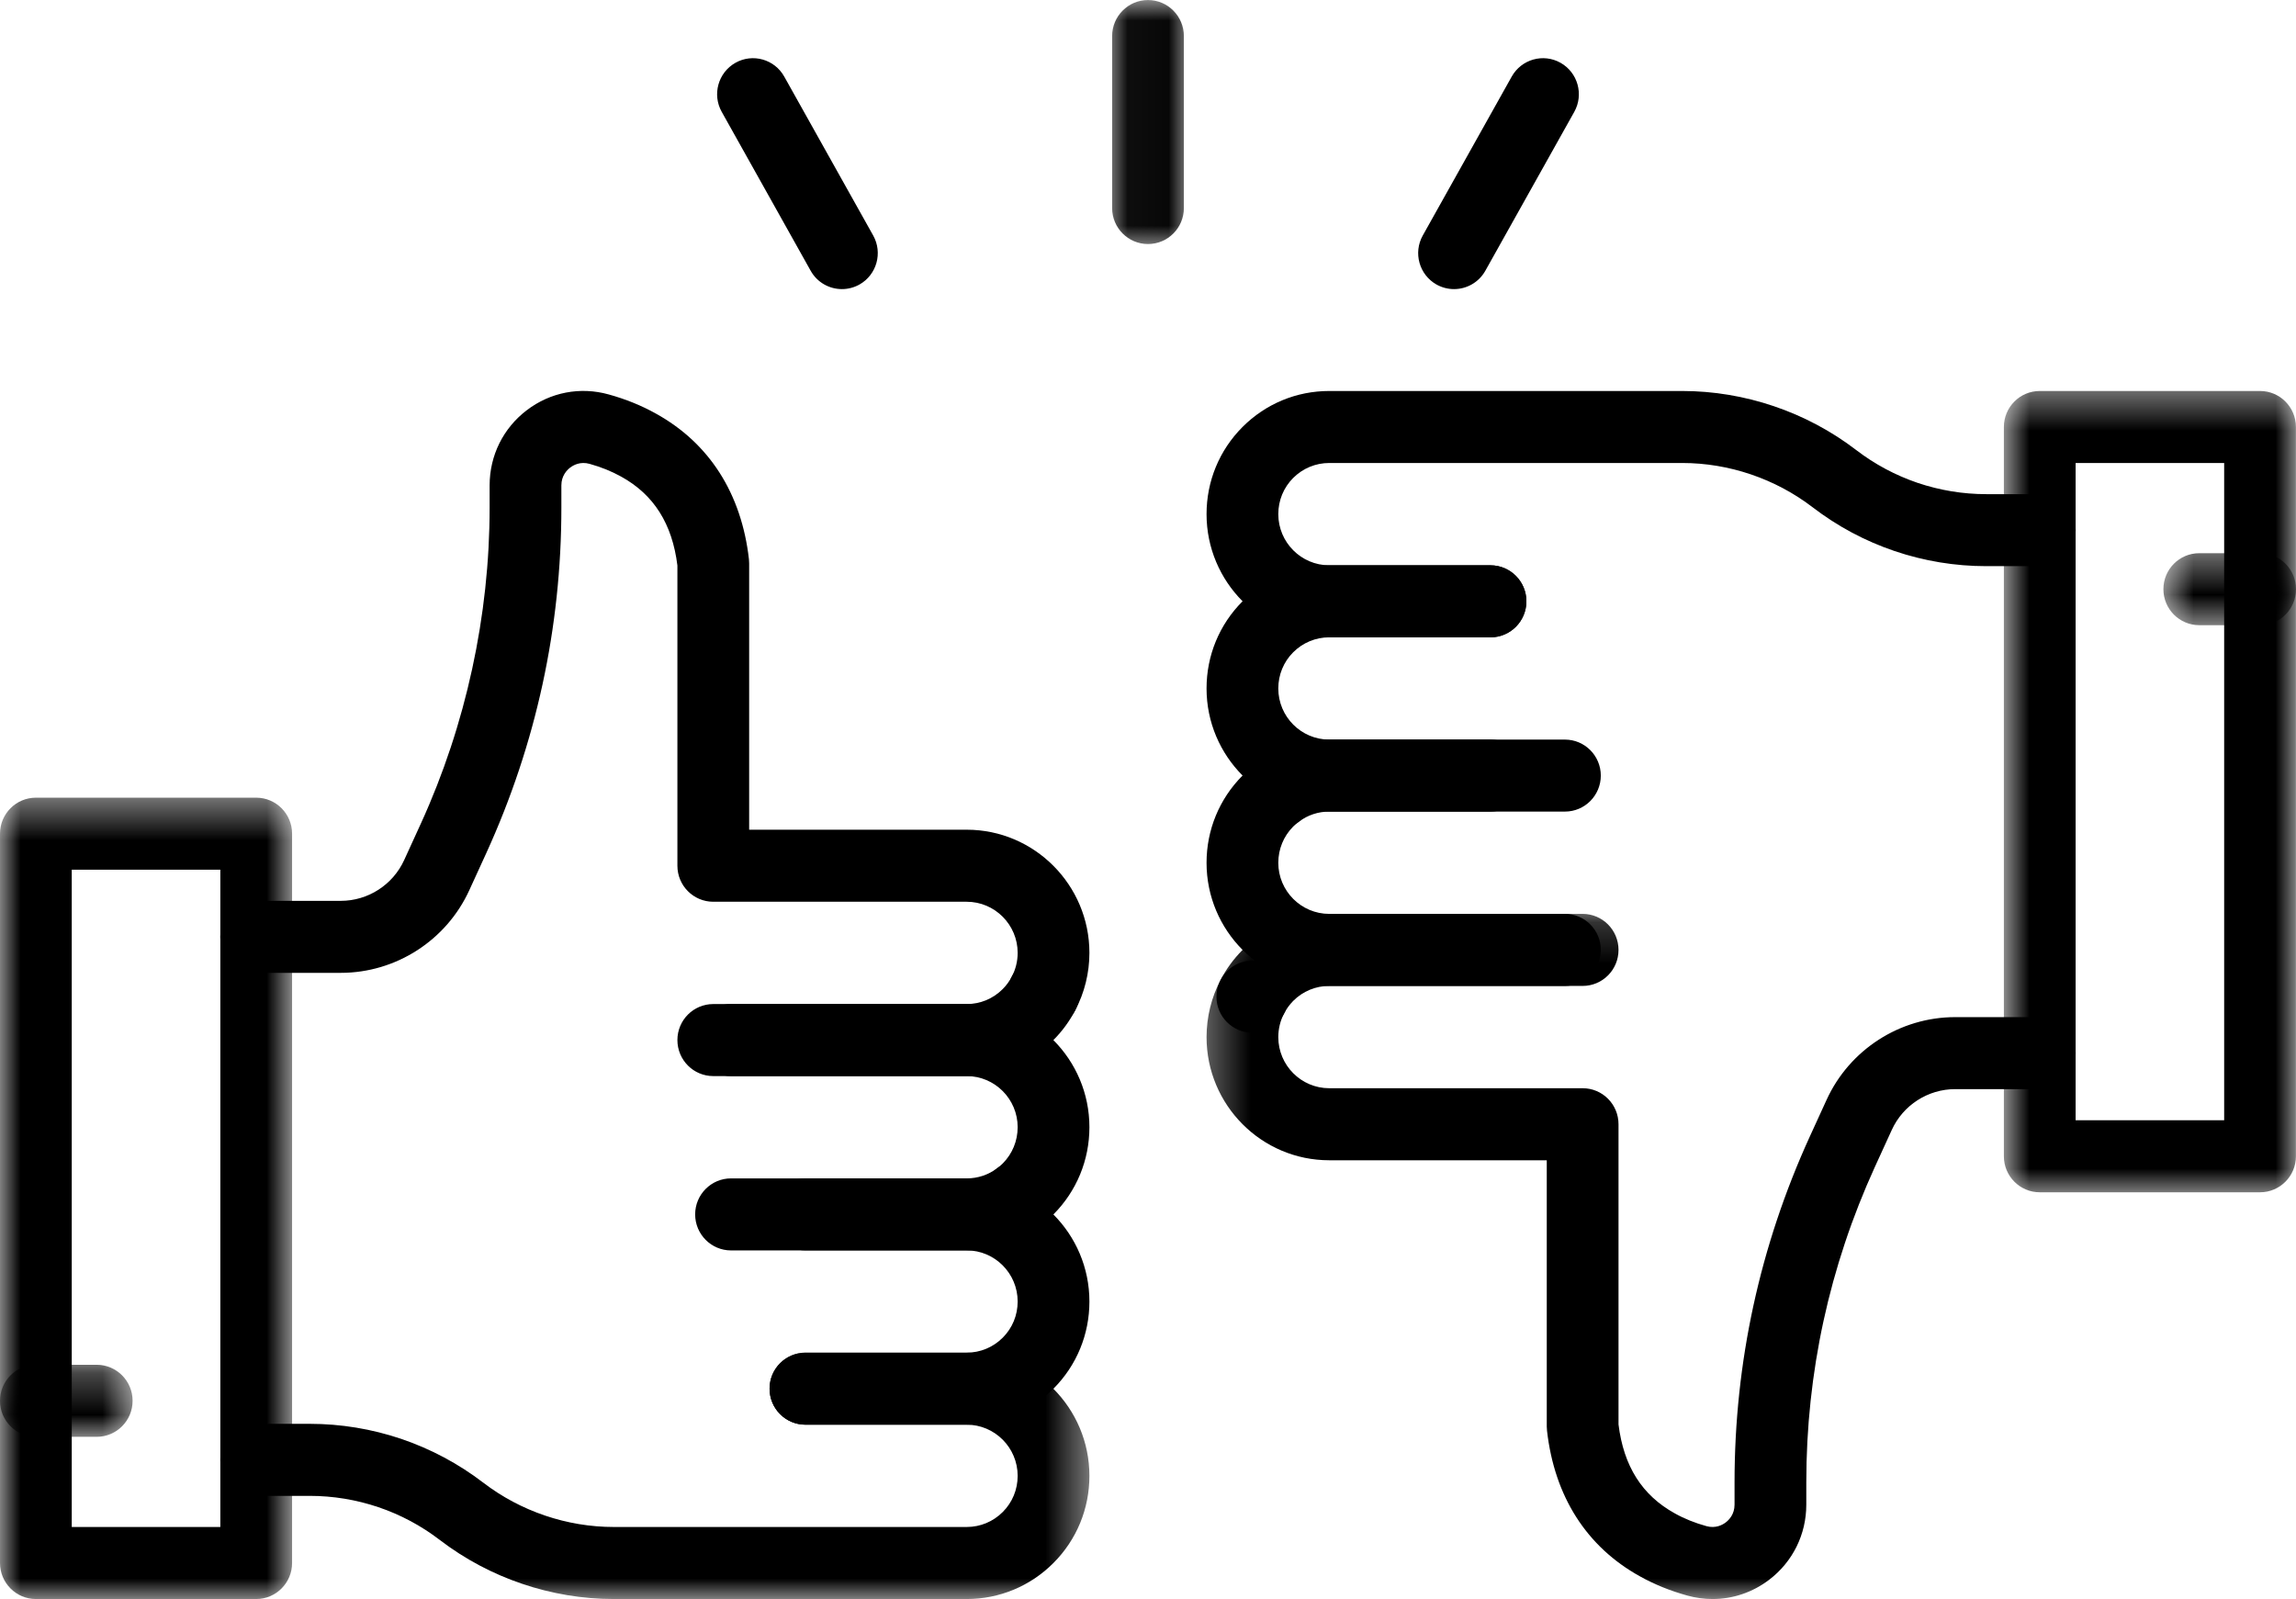 <svg width="56" height="39" viewBox="0 0 56 39" fill="none" xmlns="http://www.w3.org/2000/svg">
<path d="M23.578 30.497H17.83C17.347 30.497 16.955 30.103 16.955 29.618C16.955 29.133 17.347 28.74 17.83 28.74H23.578C23.846 28.74 24.101 28.656 24.316 28.496C24.322 28.491 24.329 28.487 24.335 28.482C24.382 28.446 24.423 28.41 24.458 28.375C24.692 28.139 24.821 27.825 24.821 27.491C24.821 26.804 24.263 26.245 23.578 26.245H17.83C17.347 26.245 16.955 25.851 16.955 25.367C16.955 24.881 17.347 24.488 17.83 24.488H23.578C25.229 24.488 26.571 25.835 26.571 27.491C26.571 28.293 26.26 29.048 25.696 29.616C25.596 29.717 25.484 29.814 25.362 29.905C25.349 29.915 25.336 29.924 25.322 29.934C24.811 30.302 24.209 30.497 23.578 30.497Z" fill="black"/>
<path d="M23.578 34.747H19.645C19.161 34.747 18.77 34.353 18.77 33.869C18.77 33.383 19.161 32.99 19.645 32.99H23.578C23.91 32.99 24.223 32.86 24.458 32.624C24.692 32.39 24.821 32.077 24.821 31.743C24.821 31.056 24.263 30.496 23.578 30.496H19.645C19.161 30.496 18.77 30.103 18.77 29.618C18.77 29.133 19.161 28.74 19.645 28.74H23.578C25.228 28.74 26.571 30.087 26.571 31.743C26.571 32.546 26.26 33.301 25.695 33.868C25.128 34.435 24.376 34.747 23.578 34.747Z" fill="black"/>
<mask id="mask0_535_152" style="mask-type:luminance" maskUnits="userSpaceOnUse" x="5" y="32" width="22" height="7">
<path d="M5.359 32.912H26.573V39H5.359V32.912Z" fill="white"/>
</mask>
<g mask="url(#mask0_535_152)">
<path d="M23.578 38.999H14.969C13.447 38.999 11.941 38.488 10.73 37.561C10.275 37.212 9.77 36.942 9.23 36.759C8.688 36.576 8.123 36.483 7.553 36.483H6.248C5.765 36.483 5.373 36.09 5.373 35.604C5.373 35.12 5.765 34.726 6.248 34.726H7.553C8.313 34.726 9.065 34.85 9.789 35.094C10.511 35.34 11.184 35.699 11.791 36.164C12.699 36.859 13.828 37.242 14.969 37.242H23.578C23.91 37.242 24.223 37.112 24.458 36.876C24.692 36.642 24.821 36.328 24.821 35.995C24.821 35.307 24.263 34.747 23.578 34.747H19.645C19.161 34.747 18.77 34.354 18.77 33.869C18.77 33.384 19.161 32.99 19.645 32.99H23.578C25.228 32.99 26.571 34.338 26.571 35.995C26.571 36.798 26.26 37.552 25.695 38.119C25.128 38.687 24.376 38.999 23.578 38.999Z" fill="black"/>
</g>
<path d="M23.578 26.245H17.397C16.914 26.245 16.522 25.852 16.522 25.366C16.522 24.881 16.914 24.488 17.397 24.488H23.578C23.91 24.488 24.222 24.358 24.457 24.122C24.546 24.033 24.62 23.931 24.678 23.82C24.772 23.641 24.821 23.442 24.821 23.24C24.821 22.552 24.263 21.993 23.578 21.993H17.397C16.914 21.993 16.522 21.6 16.522 21.115V13.792C16.396 12.774 15.947 12.064 15.15 11.624C14.918 11.495 14.661 11.391 14.38 11.313C14.154 11.25 13.987 11.343 13.907 11.404C13.827 11.465 13.692 11.603 13.692 11.838V12.38C13.692 15.307 13.076 18.142 11.86 20.808L11.448 21.708C10.889 22.934 9.658 23.727 8.312 23.727H6.248C5.765 23.727 5.373 23.334 5.373 22.849C5.373 22.364 5.765 21.971 6.248 21.971H8.312C8.976 21.971 9.582 21.58 9.858 20.976L10.27 20.075C11.364 17.676 11.942 15.015 11.942 12.38V11.838C11.942 11.112 12.272 10.444 12.848 10.005C13.423 9.566 14.151 9.426 14.846 9.62C15.26 9.734 15.647 9.891 15.997 10.087C17.299 10.806 18.085 12.035 18.267 13.641C18.27 13.674 18.272 13.707 18.272 13.74V20.236H23.578C25.228 20.236 26.571 21.584 26.571 23.24C26.571 23.727 26.452 24.211 26.227 24.636C26.09 24.901 25.91 25.148 25.695 25.364C25.129 25.932 24.377 26.245 23.578 26.245Z" fill="black"/>
<mask id="mask1_535_152" style="mask-type:luminance" maskUnits="userSpaceOnUse" x="0" y="19" width="8" height="20">
<path d="M0 19.431H7.158V39H0V19.431Z" fill="white"/>
</mask>
<g mask="url(#mask1_535_152)">
<path d="M6.249 38.999H0.875C0.392 38.999 0 38.605 0 38.12V20.334C0 19.848 0.392 19.455 0.875 19.455H6.249C6.732 19.455 7.124 19.848 7.124 20.334V38.12C7.124 38.605 6.732 38.999 6.249 38.999ZM1.75 37.242H5.374V21.212H1.75V37.242Z" fill="black"/>
</g>
<mask id="mask2_535_152" style="mask-type:luminance" maskUnits="userSpaceOnUse" x="0" y="33" width="4" height="3">
<path d="M0 33.273H3.323V35.079H0V33.273Z" fill="white"/>
</mask>
<g mask="url(#mask2_535_152)">
<path d="M2.359 35.043H0.875C0.392 35.043 0 34.65 0 34.164C0 33.68 0.392 33.286 0.875 33.286H2.359C2.842 33.286 3.234 33.68 3.234 34.164C3.234 34.65 2.842 35.043 2.359 35.043Z" fill="black"/>
</g>
<path d="M25.454 25.104H25.453C24.97 25.104 24.578 24.711 24.578 24.226C24.578 23.741 24.97 23.347 25.453 23.347C25.936 23.347 26.329 23.741 26.329 24.226C26.329 24.711 25.938 25.104 25.454 25.104Z" fill="black"/>
<path d="M24.837 30.081H24.836C24.353 30.081 23.961 29.688 23.961 29.203C23.961 28.718 24.353 28.324 24.836 28.324C25.319 28.324 25.711 28.718 25.711 29.203C25.711 29.688 25.32 30.081 24.837 30.081Z" fill="black"/>
<path d="M38.169 24.046H32.421C30.77 24.046 29.428 22.699 29.428 21.043C29.428 20.241 29.739 19.486 30.303 18.918C30.404 18.817 30.513 18.722 30.637 18.629C30.649 18.62 30.662 18.61 30.675 18.602C31.186 18.233 31.789 18.038 32.421 18.038H38.169C38.652 18.038 39.044 18.431 39.044 18.916C39.044 19.401 38.652 19.794 38.169 19.794H32.421C32.153 19.794 31.898 19.878 31.683 20.038C31.677 20.043 31.671 20.047 31.665 20.052C31.618 20.088 31.577 20.124 31.541 20.159C31.307 20.395 31.178 20.709 31.178 21.043C31.178 21.73 31.736 22.289 32.421 22.289H38.169C38.652 22.289 39.044 22.683 39.044 23.167C39.044 23.653 38.652 24.046 38.169 24.046Z" fill="black"/>
<path d="M36.354 19.794H32.421C30.77 19.794 29.428 18.447 29.428 16.791C29.428 15.988 29.739 15.234 30.304 14.667C30.871 14.099 31.622 13.788 32.421 13.788H36.354C36.837 13.788 37.229 14.181 37.229 14.666C37.229 15.151 36.837 15.544 36.354 15.544H32.421C32.089 15.544 31.776 15.674 31.54 15.91C31.307 16.144 31.178 16.457 31.178 16.791C31.178 17.479 31.736 18.038 32.421 18.038H36.354C36.837 18.038 37.229 18.431 37.229 18.916C37.229 19.401 36.837 19.794 36.354 19.794Z" fill="black"/>
<path d="M36.354 15.544H32.421C30.77 15.544 29.428 14.196 29.428 12.539C29.428 11.737 29.739 10.982 30.304 10.415C30.871 9.847 31.622 9.536 32.421 9.536H41.03C42.552 9.536 44.058 10.046 45.269 10.973C45.724 11.322 46.229 11.592 46.769 11.776C47.311 11.959 47.876 12.052 48.446 12.052H49.751C50.234 12.052 50.626 12.445 50.626 12.93C50.626 13.415 50.234 13.808 49.751 13.808H48.446C47.686 13.808 46.934 13.685 46.21 13.44C45.487 13.195 44.814 12.835 44.208 12.37C43.299 11.675 42.171 11.292 41.03 11.292H32.421C32.089 11.292 31.776 11.422 31.54 11.658C31.307 11.892 31.178 12.205 31.178 12.539C31.178 13.227 31.736 13.787 32.421 13.787H36.354C36.837 13.787 37.229 14.181 37.229 14.665C37.229 15.151 36.837 15.544 36.354 15.544Z" fill="black"/>
<mask id="mask3_535_152" style="mask-type:luminance" maskUnits="userSpaceOnUse" x="29" y="22" width="22" height="17">
<path d="M29.33 22.2H50.663V39H29.33V22.2Z" fill="white"/>
</mask>
<g mask="url(#mask3_535_152)">
<path d="M41.77 38.999C41.565 38.999 41.357 38.971 41.152 38.914C40.739 38.8 40.351 38.643 40.001 38.447C38.7 37.729 37.914 36.5 37.732 34.893C37.728 34.861 37.726 34.828 37.726 34.794V28.298H32.421C30.77 28.298 29.428 26.951 29.428 25.294C29.428 24.807 29.547 24.323 29.771 23.898C29.908 23.634 30.088 23.387 30.304 23.17C30.87 22.602 31.622 22.289 32.421 22.289H38.601C39.085 22.289 39.476 22.683 39.476 23.168C39.476 23.653 39.085 24.046 38.601 24.046H32.421C32.089 24.046 31.776 24.176 31.541 24.412C31.453 24.502 31.379 24.603 31.321 24.714C31.226 24.894 31.178 25.092 31.178 25.294C31.178 25.982 31.736 26.541 32.421 26.541H38.601C39.085 26.541 39.476 26.934 39.476 27.42V34.742C39.602 35.761 40.052 36.47 40.849 36.91C41.08 37.04 41.338 37.143 41.619 37.221C41.845 37.284 42.012 37.191 42.092 37.13C42.172 37.069 42.306 36.932 42.306 36.697V36.154C42.306 33.227 42.923 30.392 44.138 27.727L44.55 26.826C45.109 25.6 46.341 24.807 47.687 24.807H49.751C50.234 24.807 50.626 25.2 50.626 25.685C50.626 26.17 50.234 26.563 49.751 26.563H47.687C47.023 26.563 46.416 26.954 46.141 27.558L45.729 28.459C44.619 30.892 44.056 33.481 44.056 36.154V36.697C44.056 37.422 43.726 38.09 43.151 38.529C42.746 38.838 42.263 38.999 41.77 38.999Z" fill="black"/>
</g>
<mask id="mask4_535_152" style="mask-type:luminance" maskUnits="userSpaceOnUse" x="48" y="9" width="8" height="21">
<path d="M48.865 9.44H56V29.181H48.865V9.44Z" fill="white"/>
</mask>
<g mask="url(#mask4_535_152)">
<path d="M55.123 29.079H49.75C49.267 29.079 48.875 28.686 48.875 28.201V10.414C48.875 9.929 49.267 9.536 49.75 9.536H55.123C55.606 9.536 55.998 9.929 55.998 10.414V28.201C55.998 28.686 55.606 29.079 55.123 29.079ZM50.625 27.322H54.248V11.292H50.625V27.322Z" fill="black"/>
</g>
<mask id="mask5_535_152" style="mask-type:luminance" maskUnits="userSpaceOnUse" x="52" y="13" width="4" height="3">
<path d="M52.701 13.412H56V15.338H52.701V13.412Z" fill="white"/>
</mask>
<g mask="url(#mask5_535_152)">
<path d="M55.125 15.248H53.641C53.157 15.248 52.766 14.855 52.766 14.37C52.766 13.884 53.157 13.492 53.641 13.492H55.125C55.608 13.492 56 13.884 56 14.37C56 14.855 55.608 15.248 55.125 15.248Z" fill="black"/>
</g>
<path d="M30.546 25.187C30.063 25.187 29.67 24.794 29.67 24.309C29.67 23.823 30.061 23.43 30.544 23.43H30.546C31.029 23.43 31.421 23.823 31.421 24.309C31.421 24.794 31.029 25.187 30.546 25.187Z" fill="black"/>
<path d="M31.163 20.21C30.679 20.21 30.287 19.817 30.287 19.332C30.287 18.846 30.678 18.453 31.162 18.453H31.163C31.646 18.453 32.038 18.846 32.038 19.332C32.038 19.817 31.646 20.21 31.163 20.21Z" fill="black"/>
<mask id="mask6_535_152" style="mask-type:luminance" maskUnits="userSpaceOnUse" x="27" y="0" width="2" height="7">
<path d="M27.053 0H28.97V6.07H27.053V0Z" fill="white"/>
</mask>
<g mask="url(#mask6_535_152)">
<path d="M28 5.952C27.517 5.952 27.125 5.559 27.125 5.074V0.88C27.125 0.395 27.517 0.001 28 0.001C28.483 0.001 28.875 0.395 28.875 0.88V5.074C28.875 5.559 28.483 5.952 28 5.952Z" fill="black"/>
</g>
<path d="M20.535 7.051C20.229 7.051 19.932 6.89 19.772 6.603L17.603 2.728C17.366 2.305 17.516 1.77 17.937 1.532C18.358 1.294 18.892 1.445 19.128 1.868L21.297 5.743C21.534 6.166 21.384 6.701 20.963 6.939C20.827 7.015 20.68 7.051 20.535 7.051Z" fill="black"/>
<path d="M35.464 7.051C35.319 7.051 35.172 7.015 35.036 6.939C34.615 6.701 34.465 6.166 34.702 5.743L36.871 1.868C37.108 1.445 37.641 1.294 38.063 1.532C38.484 1.77 38.633 2.305 38.397 2.728L36.228 6.603C36.067 6.89 35.77 7.051 35.464 7.051Z" fill="black"/>
</svg>
